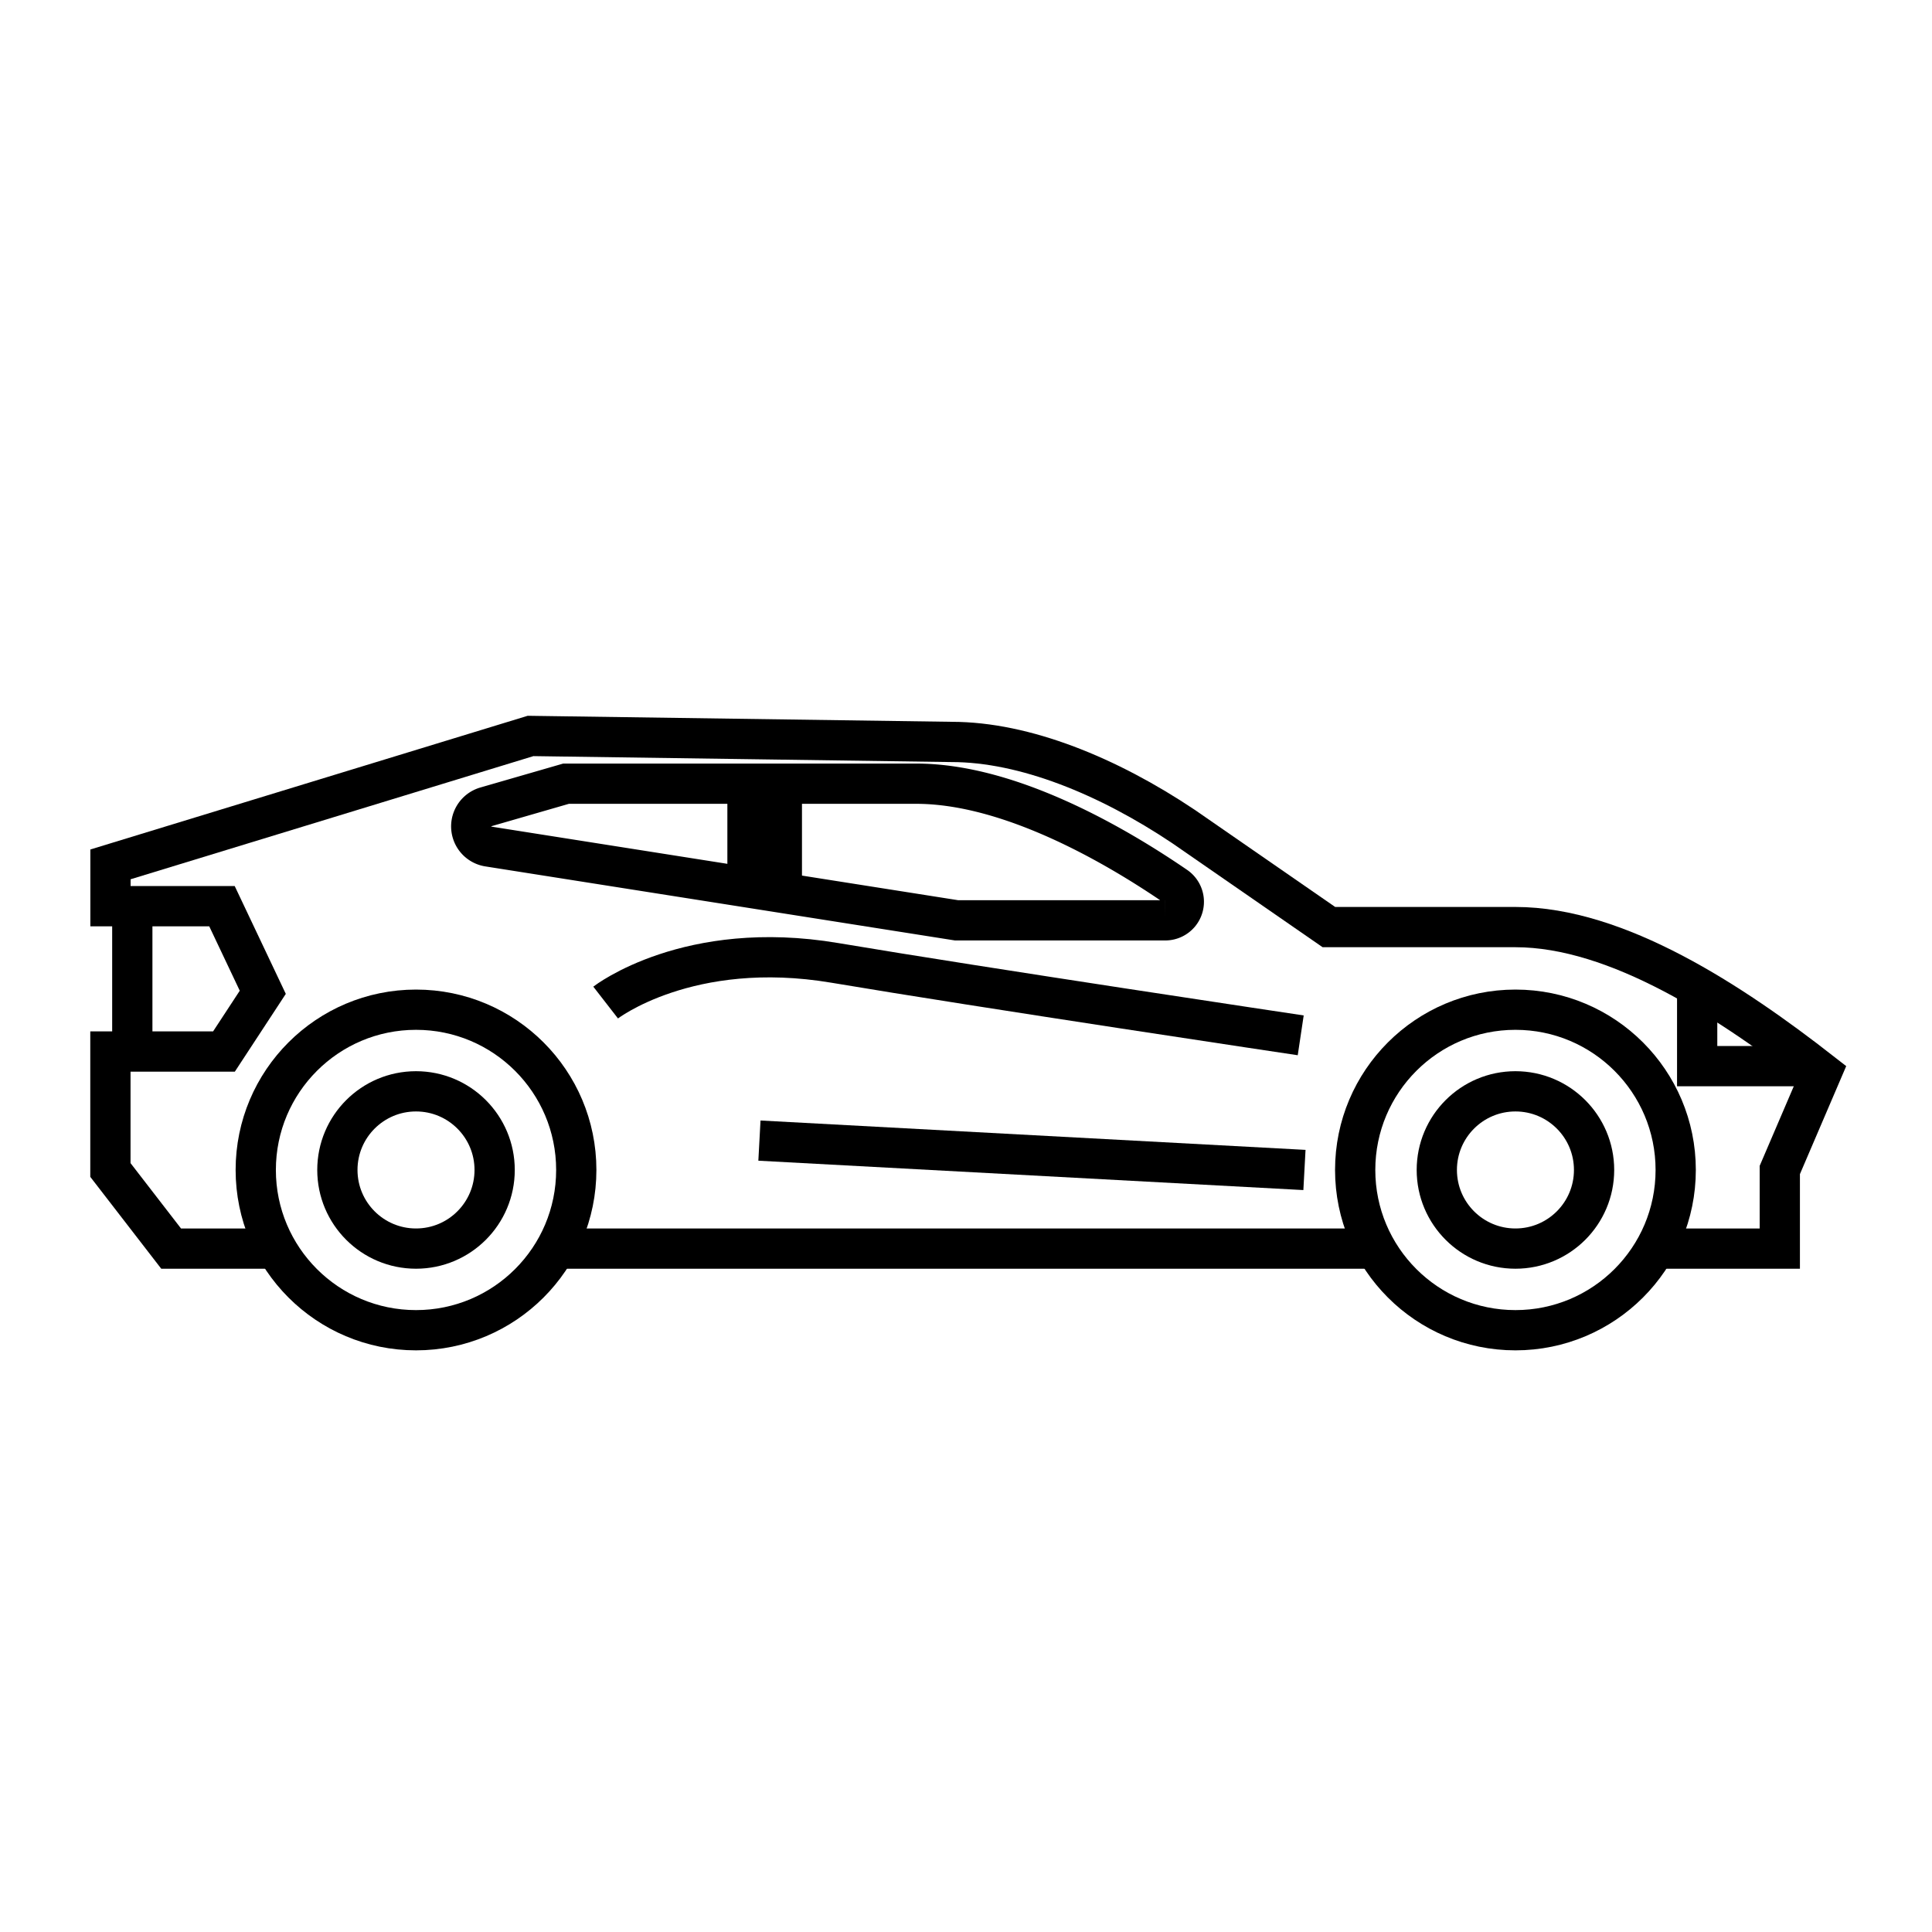 <svg xmlns="http://www.w3.org/2000/svg" xmlns:xlink="http://www.w3.org/1999/xlink" width="144" height="144" viewBox="0 0 144 144">
  <defs>
    <clipPath id="clip-Artboard_1">
      <rect width="144" height="144"/>
    </clipPath>
  </defs>
  <g id="Artboard_1" data-name="Artboard – 1" clip-path="url(#clip-Artboard_1)">
    <g id="Group_601" data-name="Group 601" transform="translate(-228.234 -1332.147)">
      <circle id="Ellipse_35" data-name="Ellipse 35" cx="11.945" cy="11.945" r="11.945" transform="translate(247.296 1407.404)" fill="none" stroke="#000" stroke-miterlimit="10" stroke-width="3"/>
      <circle id="Ellipse_36" data-name="Ellipse 36" cx="5.861" cy="5.861" r="5.861" transform="translate(253.38 1413.488)" fill="none" stroke="#000" stroke-miterlimit="10" stroke-width="3"/>
      <circle id="Ellipse_37" data-name="Ellipse 37" cx="5.861" cy="5.861" r="5.861" transform="translate(335.325 1413.488)" fill="none" stroke="#000" stroke-miterlimit="10" stroke-width="3"/>
      <circle id="Ellipse_38" data-name="Ellipse 38" cx="11.945" cy="11.945" r="11.945" transform="translate(329.241 1407.404)" fill="none" stroke="#000" stroke-miterlimit="10" stroke-width="3"/>
      <line id="Line_52" data-name="Line 52" x2="60.862" transform="translate(269.65 1425.211)" fill="none" stroke="#000" stroke-miterlimit="10" stroke-width="3"/>
      <path id="Path_535" data-name="Path 535" d="M448.429,263.8h8.978v-5.861l3.116-7.271c-6.736-5.258-15.229-10.833-22.818-10.833H423.8l-10.833-7.494c-5.611-3.756-11.833-6.306-17.287-6.306l-31.385-.446-31.31,9.572v3.116h8.311l3.041,6.418-2.893,4.415H332.98v8.829l4.527,5.861h7.844" transform="translate(-96.517 1161.412)" fill="none" stroke="#000" stroke-miterlimit="10" stroke-width="3"/>
      <line id="Line_53" data-name="Line 53" y2="10.721" transform="translate(238.095 1399.799)" fill="none" stroke="#000" stroke-miterlimit="10" stroke-width="3"/>
      <path id="Path_536" data-name="Path 536" d="M362.7,234.034l34.882,5.5h15.556a1.382,1.382,0,0,0,.785-2.521c-4.4-3.016-12.317-7.663-19.346-7.663h-26.1l-5.963,1.723A1.518,1.518,0,0,0,362.7,234.034Z" transform="translate(-98.053 1161.209)" fill="none" stroke="#000" stroke-miterlimit="10" stroke-width="3"/>
      <line id="Line_54" data-name="Line 54" y2="7.725" transform="translate(283.948 1390.562)" fill="none" stroke="#000" stroke-miterlimit="10" stroke-width="3"/>
      <line id="Line_55" data-name="Line 55" y2="8.129" transform="translate(286.508 1390.562)" fill="none" stroke="#000" stroke-miterlimit="10" stroke-width="3"/>
      <path id="Path_537" data-name="Path 537" d="M466.67,251.265H458v-5.919" transform="translate(-103.269 1160.346)" fill="none" stroke="#000" stroke-miterlimit="10" stroke-width="3"/>
      <path id="Path_538" data-name="Path 538" d="M423.807,248.844s-23.817-3.561-34.724-5.4S372,246.4,372,246.4" transform="translate(-98.625 1160.471)" fill="none" stroke="#000" stroke-miterlimit="10" stroke-width="3"/>
      <line id="Line_56" data-name="Line 56" x1="40.622" y1="2.189" transform="translate(284.838 1417.161)" fill="none" stroke="#000" stroke-miterlimit="10" stroke-width="3"/>
    </g>
  </g>
</svg>
